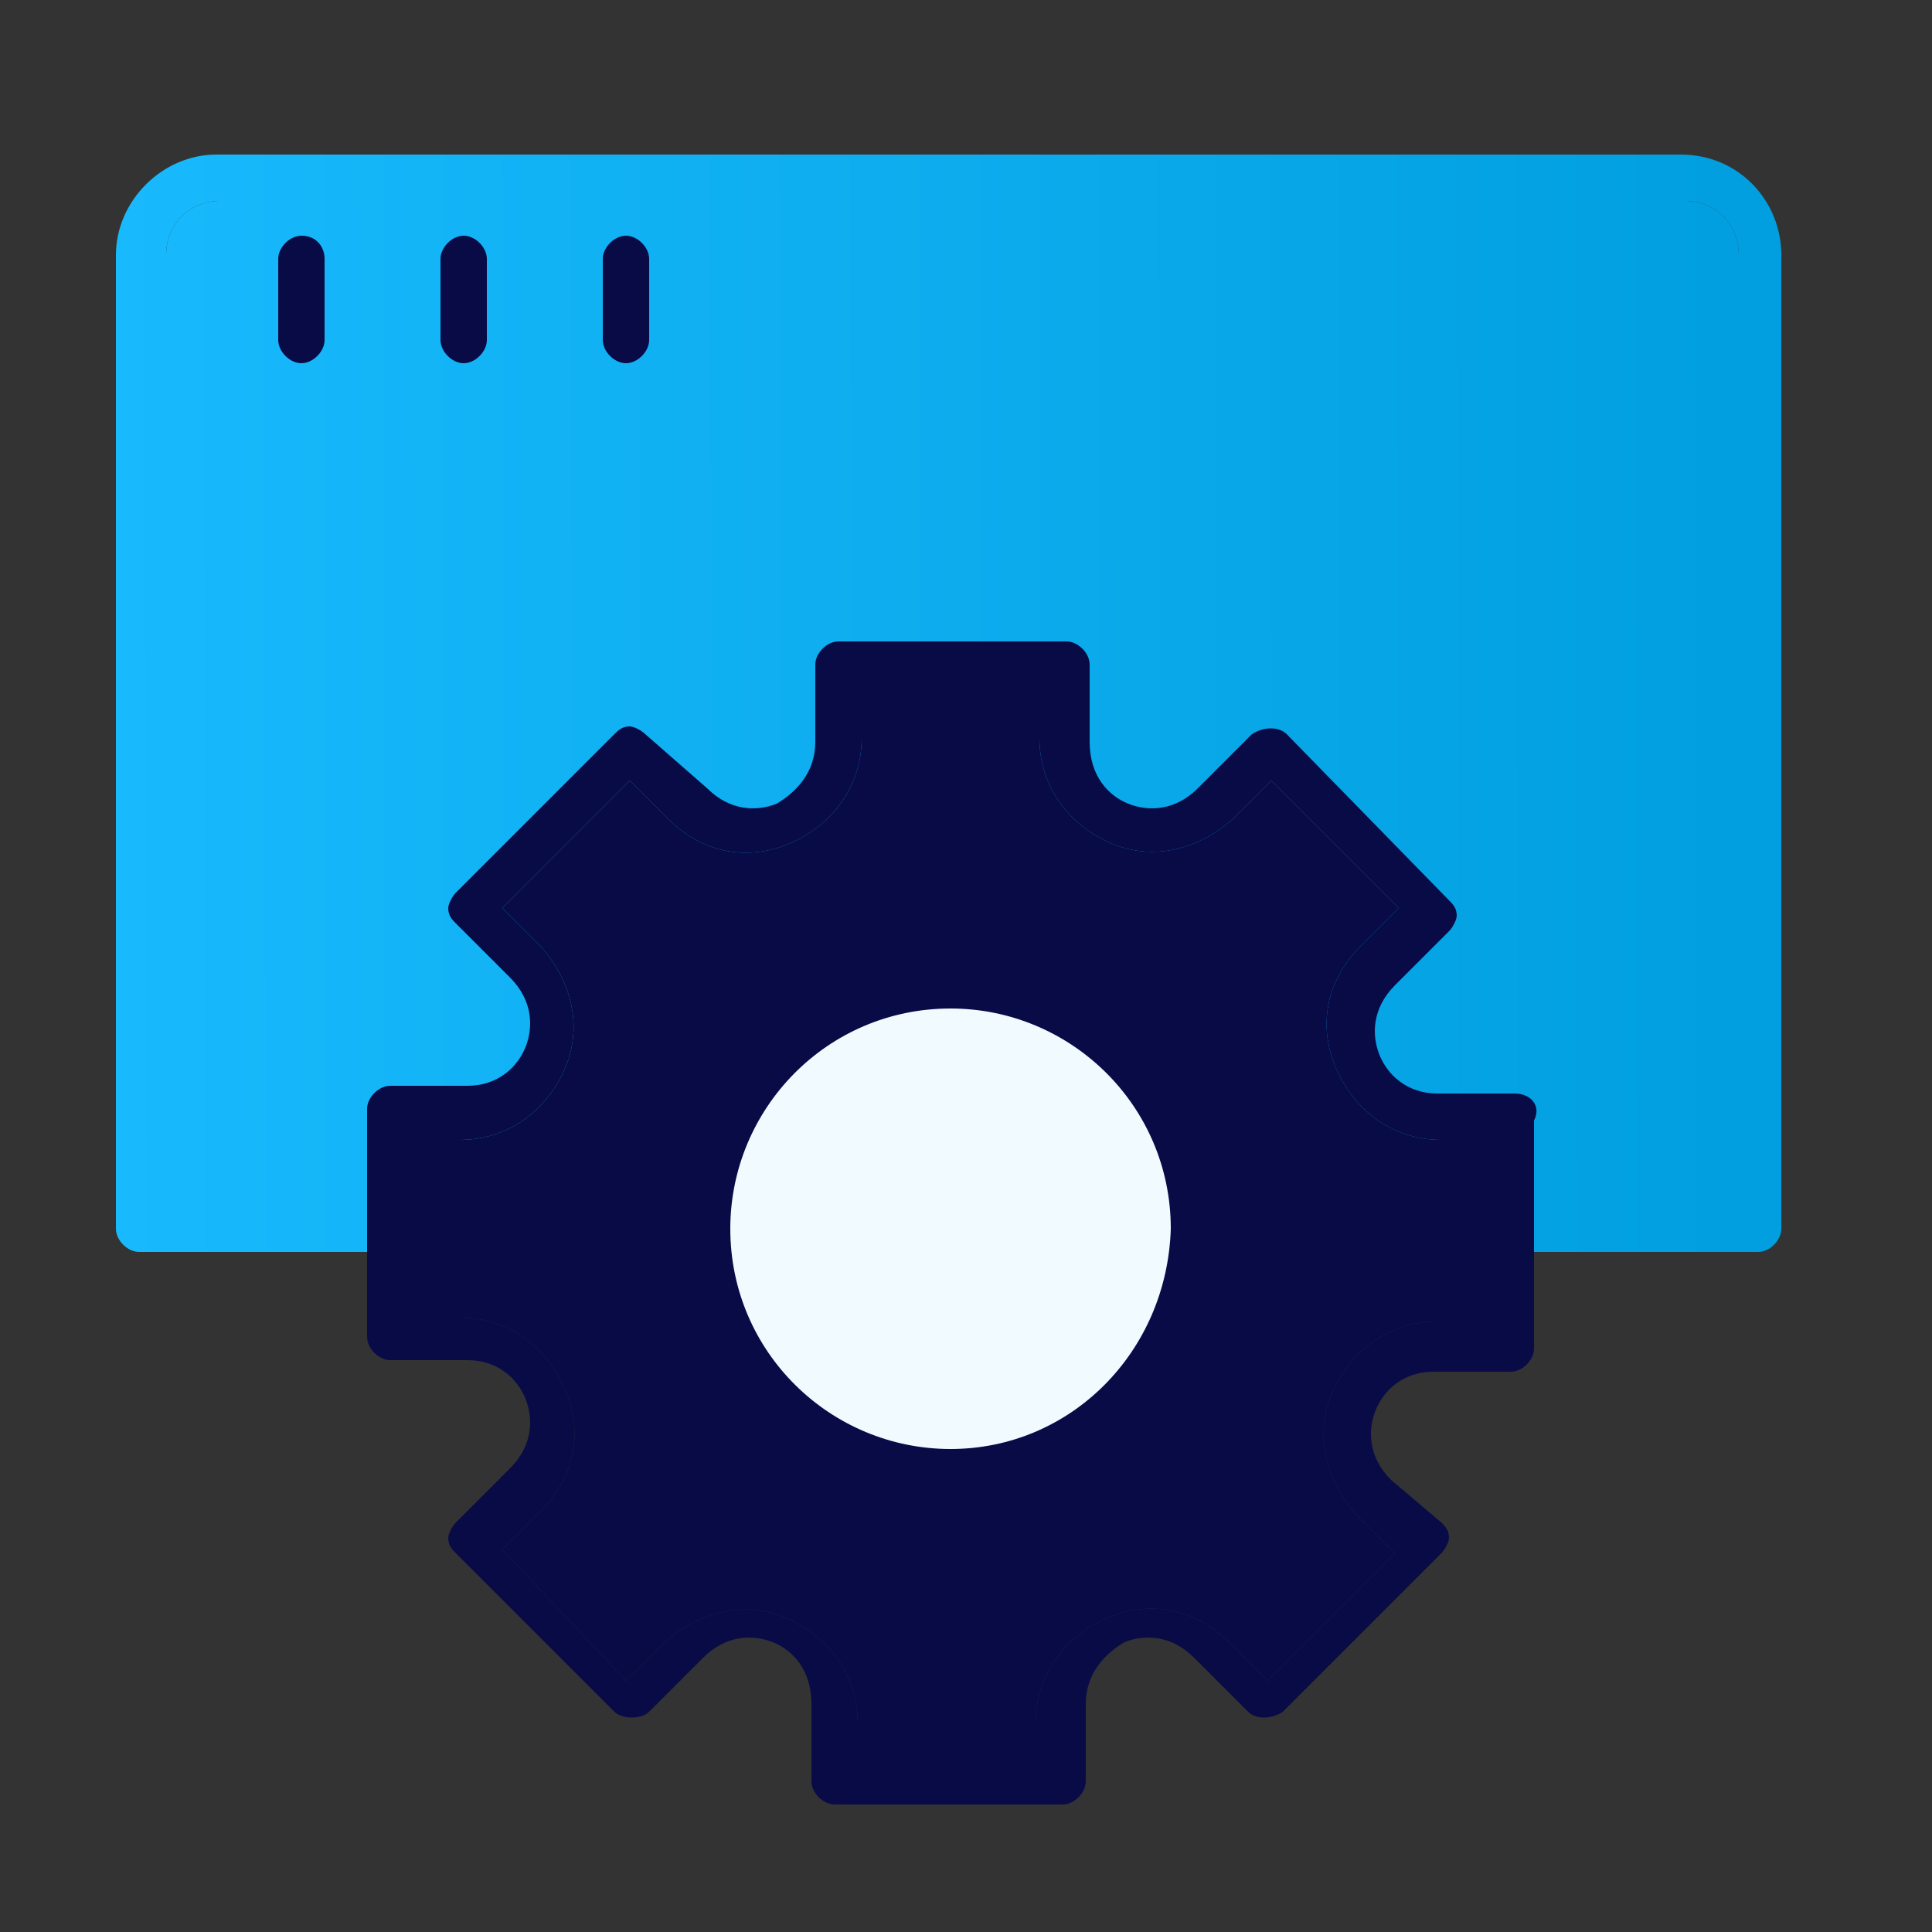 <svg width="50" height="50" viewBox="0 0 50 50" fill="none" xmlns="http://www.w3.org/2000/svg">
<rect x="0" y="0" width="50" height="50" fill="#333333" stroke="none"/>
<path d="M43.5 4H5.6C4.2 4 3 5.2 3 6.6V31.8C3 32.1 3.3 32.4 3.6 32.4H39.2C39.5 32.4 39.2 31.2 39.2 31.2C39.2 30.9 10.2 31.2 9.9 31.2H4.3V11.5H44.9V31.2H39.2C38.9 31.2 38.6 31.5 38.6 31.8C38.6 32.1 38.9 32.4 39.2 32.4H45.5C45.8 32.4 46.1 32.1 46.1 31.8V6.6C46.1 5.2 45 4 43.5 4ZM4.3 10.3V6.6C4.3 5.8 4.9 5.2 5.7 5.2H43.6C44.4 5.2 45 5.8 45 6.6V10.3H4.3Z" fill="url(#paint0_linear_1191_11977)"/>
<path d="M9.9 31.2C10.2 31.2 39.2 30.9 39.2 31.2H44.9V11.5H4.3V31.2H9.9Z" fill="url(#paint1_linear_1191_11977)"/>
<path d="M4.3 10.3V6.6C4.3 5.8 4.9 5.2 5.7 5.2H43.6C44.4 5.2 45 5.8 45 6.6V10.3H4.3Z" fill="url(#paint2_linear_1191_11977)"/>
<path d="M30.8 31.2H18.3C18 31.2 17.7 31.5 17.7 31.8C17.7 32.1 18 32.4 18.3 32.4H30.9C31.2 32.4 31.5 32.1 31.5 31.8C31.5 31.5 31.2 31.2 30.8 31.2Z" fill="url(#paint3_linear_1191_11977)"/>
<path d="M7.8 6.1C7.5 6.1 7.2 6.4 7.2 6.7V8.8C7.2 9.1 7.5 9.4 7.8 9.4C8.1 9.4 8.4 9.1 8.4 8.8V6.7C8.4 6.4 8.2 6.1 7.8 6.1Z" fill="#090B47"/>
<path d="M12 6.1C11.7 6.1 11.4 6.4 11.4 6.7V8.8C11.4 9.1 11.7 9.4 12 9.4C12.3 9.4 12.6 9.1 12.6 8.8V6.7C12.6 6.4 12.3 6.1 12 6.1Z" fill="#090B47"/>
<path d="M16.2 6.1C15.9 6.1 15.6 6.4 15.6 6.7V8.8C15.6 9.1 15.9 9.4 16.2 9.4C16.5 9.4 16.8 9.1 16.8 8.8V6.7C16.8 6.4 16.5 6.1 16.2 6.1Z" fill="#090B47"/>
<path d="M39.2 28.3H37.2C36.4 28.3 35.9 27.8 35.7 27.3C35.5 26.8 35.5 26.1 36.1 25.5L37.5 24.1C37.6 24 37.7 23.8 37.7 23.7C37.7 23.5 37.6 23.4 37.5 23.3L33.3 19C33.1 18.8 32.7 18.8 32.4 19L31 20.4C30.4 21 29.7 21 29.2 20.8C28.7 20.6 28.2 20.1 28.2 19.2V17.2C28.2 16.9 27.9 16.6 27.6 16.6H21.7C21.4 16.6 21.1 16.9 21.1 17.2V19.2C21.1 20 20.6 20.5 20.1 20.8C19.6 21 18.9 21 18.3 20.4L16.7 19C16.6 18.9 16.4 18.8 16.3 18.8C16.1 18.8 16 18.9 15.9 19L11.8 23.1C11.7 23.2 11.6 23.4 11.6 23.5C11.6 23.7 11.7 23.8 11.8 23.9L13.2 25.3C13.8 25.9 13.8 26.6 13.6 27.1C13.4 27.6 12.9 28.1 12.1 28.1H10.1C9.8 28.1 9.5 28.4 9.5 28.7V34.6C9.5 34.9 9.8 35.2 10.1 35.2H12.1C12.9 35.2 13.4 35.7 13.6 36.2C13.8 36.7 13.8 37.4 13.2 38L11.8 39.4C11.7 39.5 11.6 39.7 11.6 39.8C11.6 40 11.7 40.1 11.8 40.2L15.9 44.3C16.1 44.5 16.6 44.5 16.8 44.3L18.2 42.9C18.8 42.3 19.5 42.3 20 42.5C20.5 42.7 21 43.2 21 44.1V46.1C21 46.4 21.3 46.7 21.6 46.7H27.5C27.8 46.7 28.1 46.4 28.1 46.1V44.1C28.1 43.3 28.6 42.8 29.1 42.5C29.6 42.3 30.3 42.3 30.9 42.9L32.3 44.3C32.5 44.5 32.9 44.5 33.2 44.3L37.3 40.2C37.4 40.1 37.5 39.9 37.5 39.8C37.5 39.6 37.4 39.5 37.3 39.4L36 38.3C35.4 37.7 35.4 37 35.6 36.5C35.8 36 36.3 35.5 37.1 35.5H39.1C39.4 35.5 39.7 35.2 39.7 34.9V29C39.9 28.6 39.6 28.3 39.2 28.3ZM38.6 34.2H37.2C36 34.2 35 34.9 34.5 36C34 37.1 34.3 38.3 35.1 39.2L36.1 40.2L32.8 43.5L31.8 42.5C30.9 41.6 29.7 41.4 28.6 41.9C27.5 42.4 26.8 43.4 26.8 44.6V46H22.2V44.6C22.2 43.4 21.5 42.4 20.4 41.9C19.3 41.4 18.1 41.7 17.2 42.5L16.2 43.5L13 40.1L14 39.1C14.9 38.2 15.1 37 14.6 35.9C14.1 34.8 13.1 34.1 11.9 34.1H10.5V29.5H11.9C13.1 29.5 14.1 28.8 14.6 27.7C15.1 26.6 14.8 25.4 14 24.5L13 23.5L16.3 20.2L17.3 21.2C18.2 22.1 19.4 22.3 20.5 21.8C21.6 21.3 22.3 20.3 22.3 19.1V17.7H26.9V19.1C26.9 20.3 27.6 21.3 28.7 21.8C29.8 22.3 31 22 31.9 21.2L32.9 20.2L36.2 23.5L35.2 24.5C34.3 25.4 34.1 26.6 34.6 27.7C35.1 28.8 36.1 29.5 37.3 29.5H38.7V34.2H38.6Z" fill="#090B47"/>
<path d="M38.6 34.2H37.2C36 34.2 35 34.9 34.5 36C34 37.1 34.3 38.3 35.1 39.2L36.1 40.2L32.8 43.5L31.8 42.5C30.9 41.6 29.7 41.4 28.6 41.9C27.5 42.4 26.8 43.4 26.8 44.6V46H22.2V44.6C22.2 43.4 21.5 42.4 20.4 41.9C19.3 41.4 18.1 41.7 17.2 42.5L16.2 43.5L13 40.1L14 39.1C14.9 38.2 15.1 37 14.6 35.9C14.1 34.8 13.1 34.1 11.9 34.1H10.5V29.5H11.9C13.1 29.5 14.1 28.8 14.6 27.7C15.1 26.6 14.8 25.4 14 24.5L13 23.5L16.3 20.2L17.3 21.2C18.2 22.1 19.4 22.3 20.5 21.8C21.6 21.3 22.3 20.3 22.3 19.1V17.7H26.9V19.1C26.9 20.3 27.6 21.3 28.7 21.8C29.8 22.3 31 22 31.9 21.2L32.9 20.2L36.2 23.5L35.2 24.5C34.3 25.4 34.1 26.6 34.6 27.7C35.1 28.8 36.1 29.5 37.3 29.5H38.7V34.2H38.6Z" fill="#090B47"/>
<path d="M24.6 24.9C20.8 24.9 17.7 28 17.7 31.8C17.7 35.6 20.8 38.7 24.6 38.7C28.4 38.7 31.5 35.6 31.5 31.8C31.5 28 28.4 24.9 24.6 24.9ZM24.6 37.5C21.5 37.5 18.9 35 18.9 31.8C18.9 28.7 21.4 26.1 24.6 26.1C27.7 26.1 30.3 28.6 30.3 31.8C30.2 35 27.7 37.5 24.6 37.5Z" fill="#090B47"/>
<path d="M24.6 37.5C21.5 37.5 18.9 35 18.9 31.8C18.9 28.7 21.4 26.1 24.6 26.1C27.7 26.1 30.3 28.6 30.3 31.8C30.2 35 27.7 37.5 24.6 37.5Z" fill="#F1FBFF"/>
<defs>
<linearGradient id="paint0_linear_1191_11977" x1="3" y1="21.04" x2="44.844" y2="20.972" gradientUnits="userSpaceOnUse">
<stop stop-color="#18BAFD"/>
<stop offset="0.996" stop-color="#019FDF"/>
</linearGradient>
<linearGradient id="paint1_linear_1191_11977" x1="3" y1="21.04" x2="44.844" y2="20.972" gradientUnits="userSpaceOnUse">
<stop stop-color="#18BAFD"/>
<stop offset="0.996" stop-color="#019FDF"/>
</linearGradient>
<linearGradient id="paint2_linear_1191_11977" x1="3" y1="21.04" x2="44.844" y2="20.972" gradientUnits="userSpaceOnUse">
<stop stop-color="#18BAFD"/>
<stop offset="0.996" stop-color="#019FDF"/>
</linearGradient>
<linearGradient id="paint3_linear_1191_11977" x1="17.7" y1="31.92" x2="31.096" y2="31.755" gradientUnits="userSpaceOnUse">
<stop stop-color="#18BAFD"/>
<stop offset="0.996" stop-color="#019FDF"/>
</linearGradient>
</defs>
</svg>
